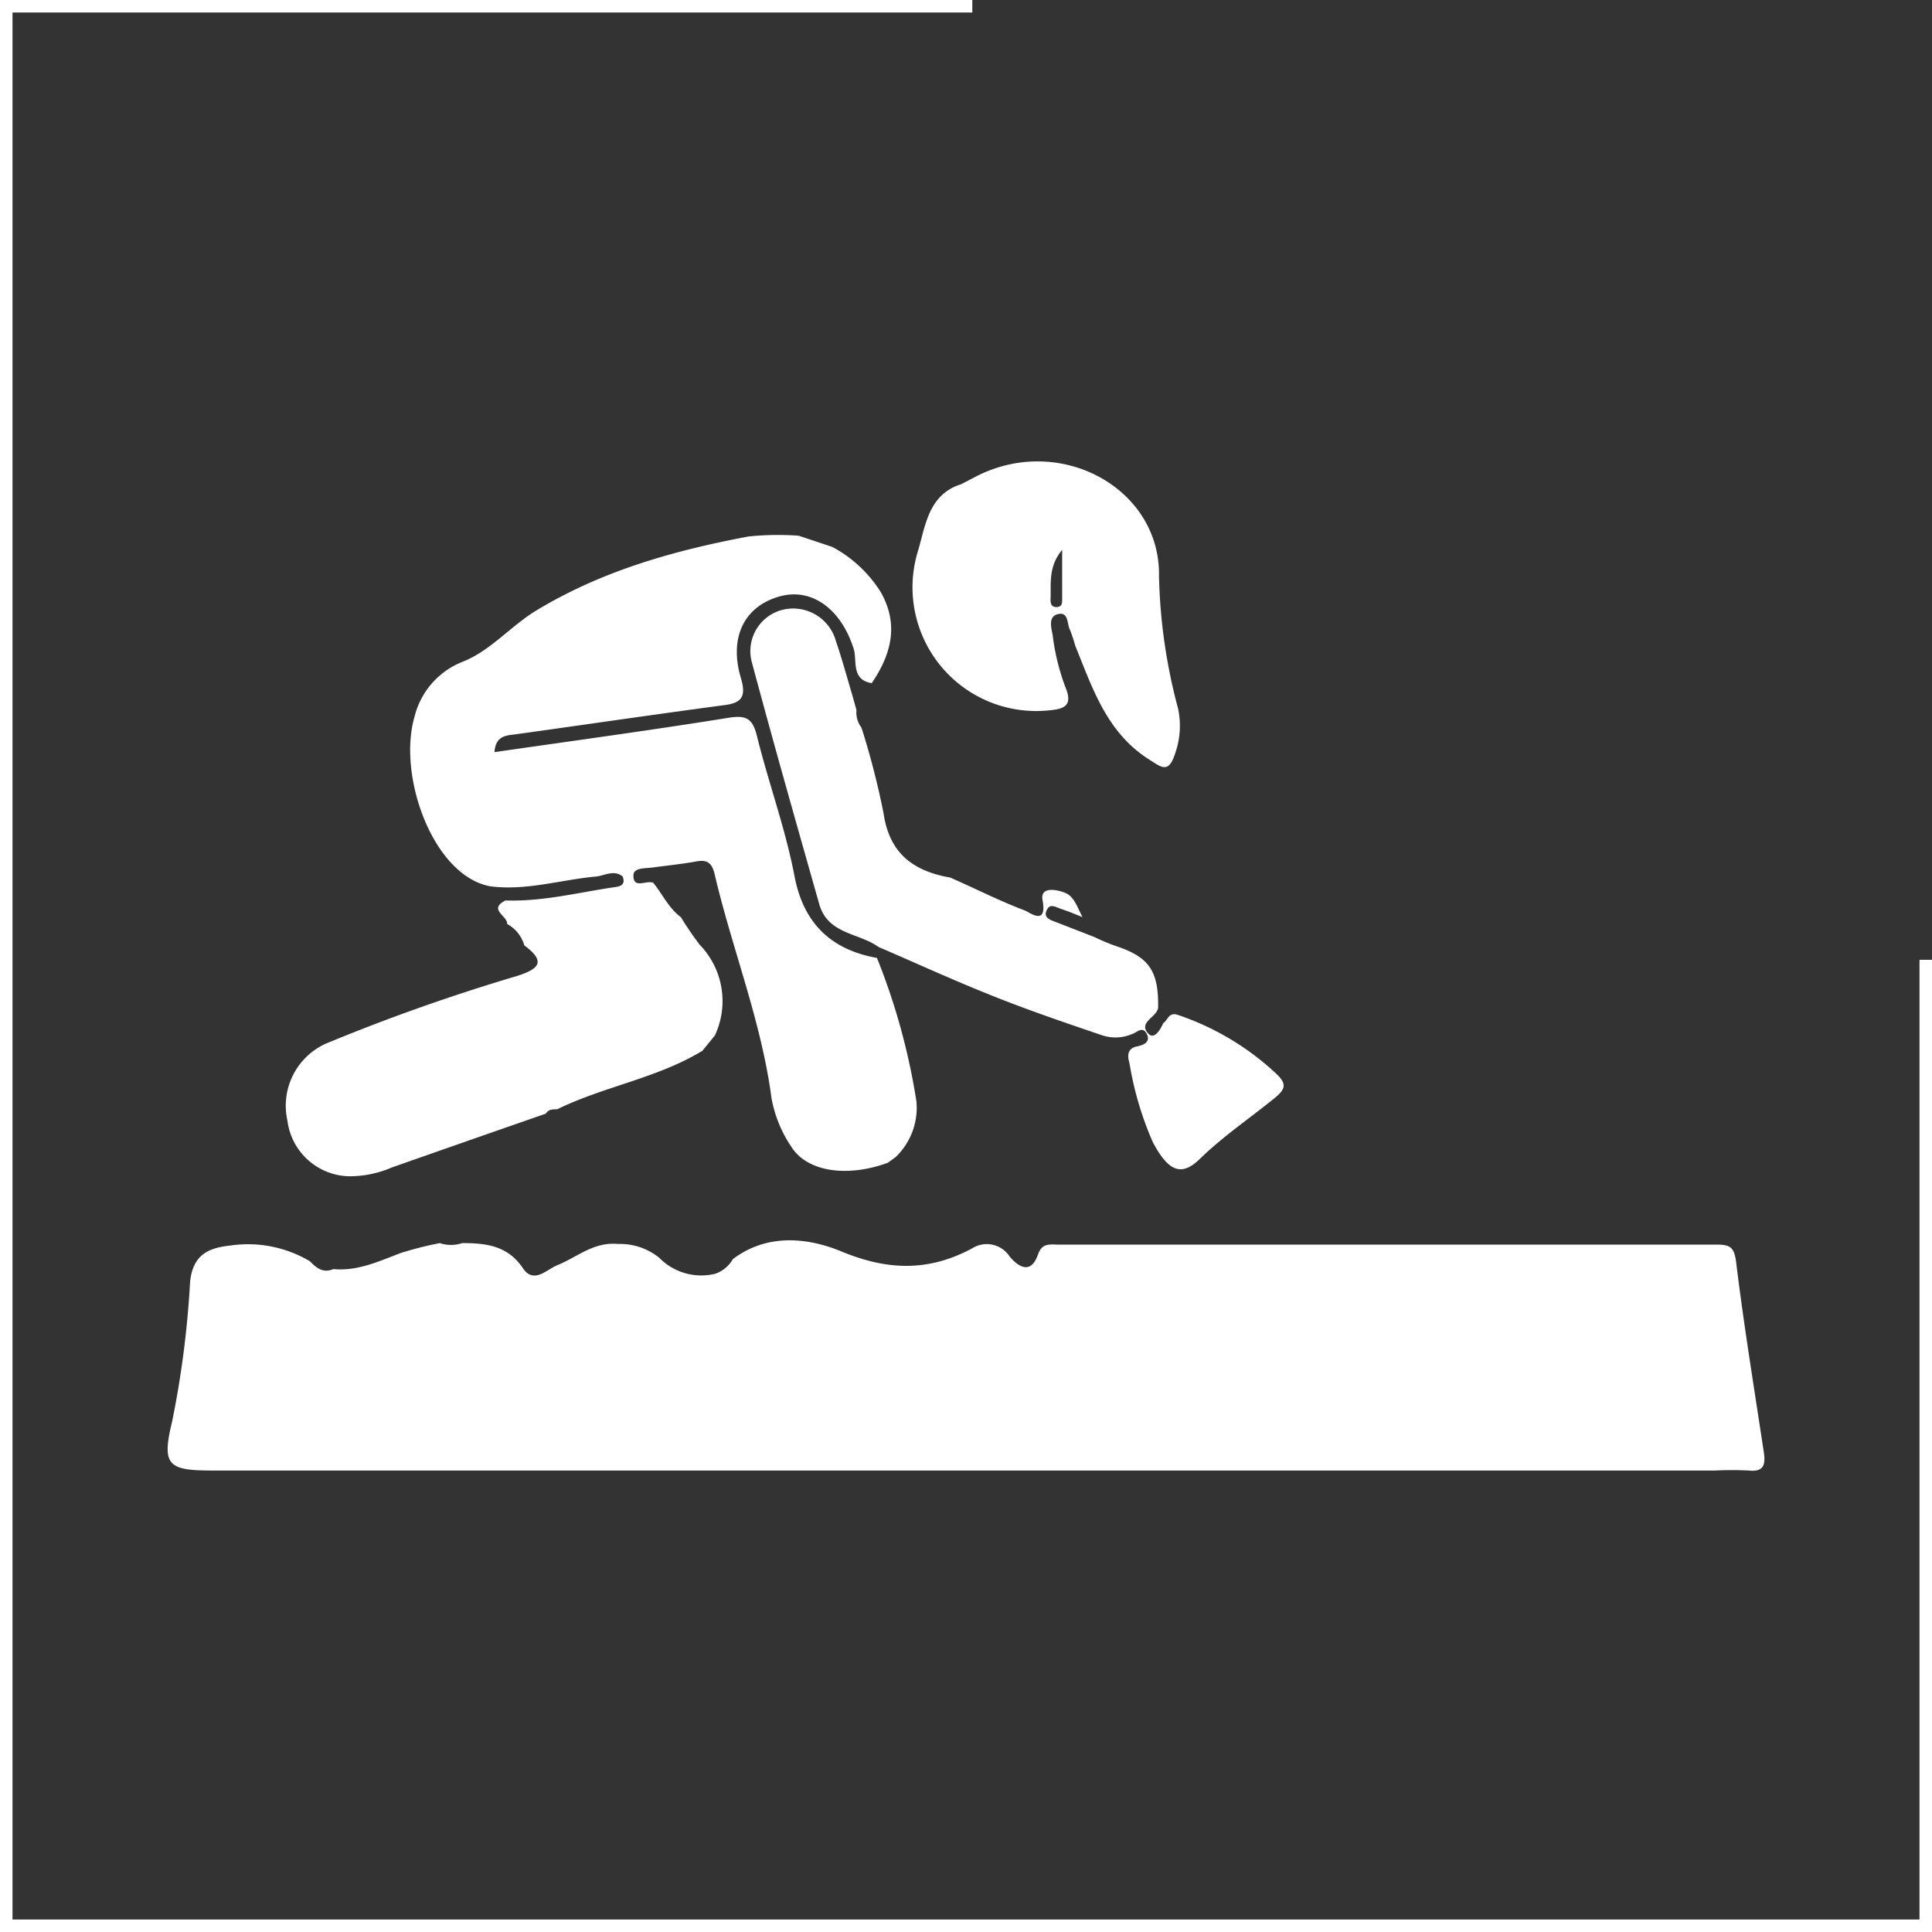 <svg xmlns="http://www.w3.org/2000/svg" viewBox="0 0 154.61 154.61"><rect x="0" y="0" width="154.61" height="154.61" fill="#333333" stroke="none"/><defs><style>.cls-1{fill:#fff;}</style></defs><g id="Layer_2" data-name="Layer 2"><g id="Layer_1-2" data-name="Layer 1"><path class="cls-1" d="M26.68,101.56c1.94.18,3.63-.62,5.37-1.28a27.93,27.93,0,0,1,3.15-.8,2.81,2.81,0,0,0,1.79,0c1.9,0,3.64.2,4.85,2,.86,1.3,1.91.12,2.73-.22,1.61-.64,2.92-1.9,4.9-1.71a5,5,0,0,1,3.27,1.09,4.71,4.71,0,0,0,4.51,1.29,2.61,2.61,0,0,0,1.4-1.17c2.76-2.08,6-1.72,8.69-.61,3.71,1.54,7,1.61,10.46-.25a2.18,2.18,0,0,1,3,.66c.8.93,1.73,1.39,2.28-.2.32-.92,1-.76,1.6-.76q26.35,0,52.7,0c1.12,0,1.41.24,1.56,1.44.62,5.07,1.45,10.12,2.21,15.17.15,1,0,1.6-1.21,1.47a26.8,26.8,0,0,0-2.69,0H17c-3.52,0-4.09-.39-3.23-3.9a77.21,77.21,0,0,0,1.44-11.18c.22-2.24,1.54-2.74,3.19-2.92a9.69,9.69,0,0,1,6.41,1.26C25.33,101.49,25.87,101.9,26.68,101.56Z"/><path class="cls-1" d="M70.18,76.66a52.3,52.3,0,0,1,3.16,11.5,5.47,5.47,0,0,1-1.67,4.44l-.62.45c-3.21,1.18-6.43.75-7.71-1.26a10.19,10.19,0,0,1-1.6-3.91C60.93,81.74,58.61,76,57.2,70c-.22-.94-.58-1.23-1.49-1.06-1.17.21-2.36.33-3.54.49-.57.07-1.49,0-1.48.64,0,1.09,1,.36,1.58.57.75.91,1.21,2,2.22,2.76A25.58,25.58,0,0,0,56,75.61a6.48,6.48,0,0,1,1.21,7.25l-1,1.23c-3.62,2.2-7.86,2.84-11.62,4.68-.36,0-.7,0-.91.35q-6.16,2.14-12.33,4.31a8.46,8.46,0,0,1-3.48.7A5.09,5.09,0,0,1,23,89.67a5.45,5.45,0,0,1,3.07-6.15A155.91,155.91,0,0,1,41.39,78.1c1.8-.58,2.29-1.17.57-2.44a2.83,2.83,0,0,0-1.38-1.72c.07-.64-1.56-1.15-.13-1.88,3,.1,5.82-.64,8.71-1.06.52-.06.91-.21.67-.86-.68-.54-1.38-.1-2.08,0-2.83.25-5.61,1.16-8.5.79-4.6-.83-7.47-8.87-6.07-13.6a6.35,6.35,0,0,1,3.89-4.39c2.22-.9,3.79-2.83,5.84-4.08,5.26-3.18,11-4.8,17-5.93a23.28,23.28,0,0,1,4-.06l2.7.9a10.32,10.32,0,0,1,3.87,3.61c1.48,2.6.84,5-.72,7.29-1.68-.28-1.14-1.81-1.45-2.77-1-3.13-3.3-4.86-5.85-4.19-2.86.76-4.15,3.25-3.17,6.55.43,1.44.11,2-1.34,2.17-5.54.74-11.06,1.55-16.59,2.32-.8.11-1.69.07-1.79,1.44,6.3-.91,12.53-1.75,18.74-2.75,1.45-.23,1.92.08,2.27,1.48.93,3.75,2.28,7.41,3,11.19S66.5,76,70.18,76.66Z"/><path class="cls-1" d="M68.94,58.23a62.43,62.43,0,0,1,1.77,6.87c.47,3.22,2.41,4.62,5.34,5.13l.89.4c1.68.76,3.34,1.58,5.07,2.23.37.14,1.82,1.3,1.42-.84-.2-1.06,1.06-.87,1.81-.57s1,1.24,1.39,1.94c-.55-.21-1.09-.45-1.65-.63s-1-.55-1.27.21c-.15.52.41.67.82.83L87.61,75a16.61,16.61,0,0,0,1.58.67c2.77.9,3.54,2,3.49,5-.14.76-1.66,1.16-.75,2.08.45.44.93-.34,1.16-.87.38-.24.43-.93,1.2-.65a21.58,21.58,0,0,1,7.89,4.74c.81.79.68,1.2-.16,1.89-2,1.63-4.13,3.06-6,4.88-1.48,1.45-2.53,1-3.77-1.35a26.3,26.3,0,0,1-1.85-6.23c-.12-.47-.33-1.23.59-1.42.52-.1,1.11-.35.78-1s-.77-.13-1.15,0a3.38,3.38,0,0,1-2.42.11c-2.94-1-5.89-2-8.78-3.16-3.07-1.22-6.08-2.6-9.12-3.91-1.56-1.13-4-1-4.72-3.36C63.76,66,61.92,59.54,60.19,53.08a3.41,3.41,0,0,1,2.32-4.25,3.55,3.55,0,0,1,4.38,2.46c.48,1.4.87,2.83,1.29,4.25l.36,1.28A2,2,0,0,0,68.94,58.23Z"/><path class="cls-1" d="M77.9,38.24c6.79-3.67,15,.78,14.85,7.9a44.59,44.59,0,0,0,1.53,10.58,6.63,6.63,0,0,1-.21,3.49c-.54,1.75-1.1,1.21-2.14.55-3.37-2.15-4.5-5.69-5.88-9.08a12.59,12.59,0,0,0-.42-1.27c-.26-.47-.09-1.45-.94-1.27s-.55,1.11-.45,1.69a18.1,18.1,0,0,0,1,4.11c.68,1.59-.13,1.8-1.32,1.91A9.9,9.9,0,0,1,73.49,44c.58-2,.85-4.45,3.43-5.25ZM85,44c-1.14,1.38-.87,2.74-.93,4,0,.27.06.59.48.58S85,48.3,85,48C85,46.76,85,45.53,85,44Z"/><polygon class="cls-1" points="154.61 154.61 0 154.61 0 0 77.81 0 77.81 1 1 1 1 153.61 153.61 153.61 153.61 76.81 154.61 76.81 154.61 154.61"/></g></g></svg>